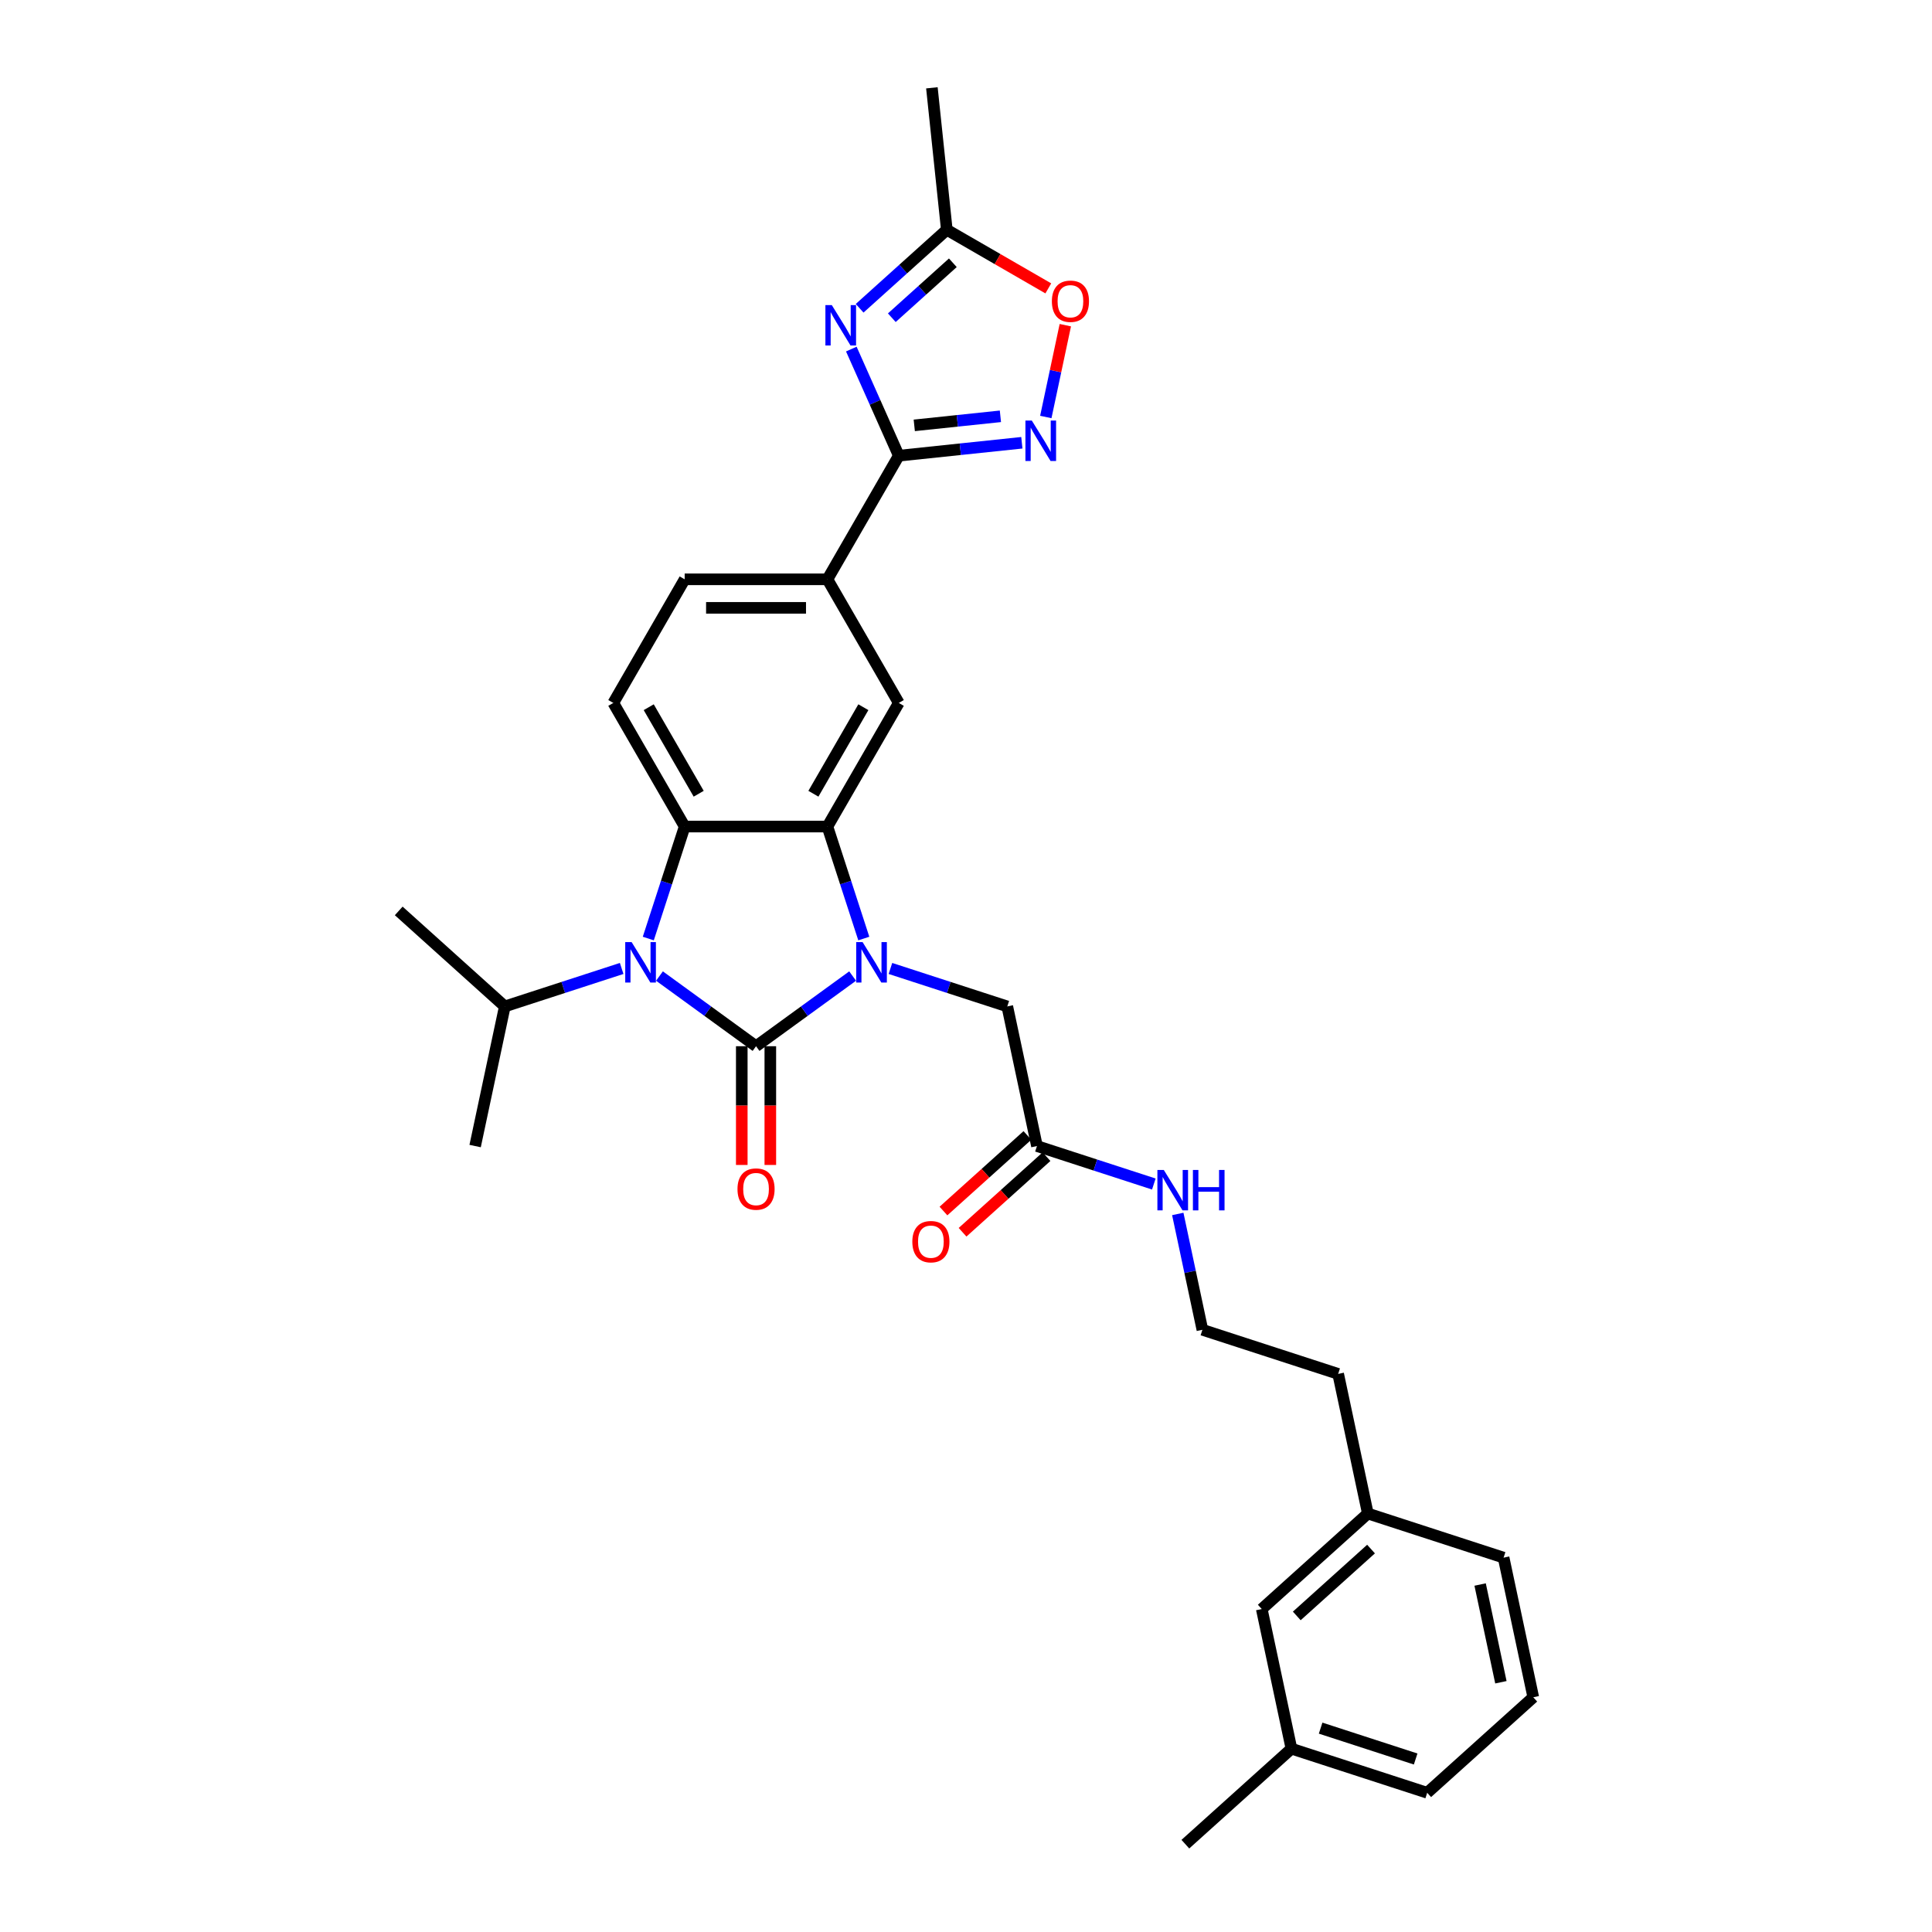 <?xml version='1.0' encoding='iso-8859-1'?>
<svg version='1.1' baseProfile='full'
              xmlns='http://www.w3.org/2000/svg'
                      xmlns:rdkit='http://www.rdkit.org/xml'
                      xmlns:xlink='http://www.w3.org/1999/xlink'
                  xml:space='preserve'
width='1000px' height='1000px' viewBox='0 0 1000 1000'>
<!-- END OF HEADER -->
<rect style='opacity:1.0;fill:#FFFFFF;stroke:none' width='1000' height='1000' x='0' y='0'> </rect>
<path class='bond-0' d='M 391.328,541.523 L 416.324,523.363' style='fill:none;fill-rule:evenodd;stroke:#000000;stroke-width:6px;stroke-linecap:butt;stroke-linejoin:miter;stroke-opacity:1' />
<path class='bond-0' d='M 416.324,523.363 L 441.32,505.202' style='fill:none;fill-rule:evenodd;stroke:#0000FF;stroke-width:6px;stroke-linecap:butt;stroke-linejoin:miter;stroke-opacity:1' />
<path class='bond-1' d='M 391.328,541.523 L 366.332,523.363' style='fill:none;fill-rule:evenodd;stroke:#000000;stroke-width:6px;stroke-linecap:butt;stroke-linejoin:miter;stroke-opacity:1' />
<path class='bond-1' d='M 366.332,523.363 L 341.337,505.202' style='fill:none;fill-rule:evenodd;stroke:#0000FF;stroke-width:6px;stroke-linecap:butt;stroke-linejoin:miter;stroke-opacity:1' />
<path class='bond-13' d='M 383.94,541.523 L 383.94,572.252' style='fill:none;fill-rule:evenodd;stroke:#000000;stroke-width:6px;stroke-linecap:butt;stroke-linejoin:miter;stroke-opacity:1' />
<path class='bond-13' d='M 383.94,572.252 L 383.94,602.98' style='fill:none;fill-rule:evenodd;stroke:#FF0000;stroke-width:6px;stroke-linecap:butt;stroke-linejoin:miter;stroke-opacity:1' />
<path class='bond-13' d='M 398.717,541.523 L 398.717,572.252' style='fill:none;fill-rule:evenodd;stroke:#000000;stroke-width:6px;stroke-linecap:butt;stroke-linejoin:miter;stroke-opacity:1' />
<path class='bond-13' d='M 398.717,572.252 L 398.717,602.98' style='fill:none;fill-rule:evenodd;stroke:#FF0000;stroke-width:6px;stroke-linecap:butt;stroke-linejoin:miter;stroke-opacity:1' />
<path class='bond-2' d='M 447.102,485.786 L 437.686,456.806' style='fill:none;fill-rule:evenodd;stroke:#0000FF;stroke-width:6px;stroke-linecap:butt;stroke-linejoin:miter;stroke-opacity:1' />
<path class='bond-2' d='M 437.686,456.806 L 428.27,427.827' style='fill:none;fill-rule:evenodd;stroke:#000000;stroke-width:6px;stroke-linecap:butt;stroke-linejoin:miter;stroke-opacity:1' />
<path class='bond-11' d='M 460.884,501.273 L 491.127,511.1' style='fill:none;fill-rule:evenodd;stroke:#0000FF;stroke-width:6px;stroke-linecap:butt;stroke-linejoin:miter;stroke-opacity:1' />
<path class='bond-11' d='M 491.127,511.1 L 521.37,520.926' style='fill:none;fill-rule:evenodd;stroke:#000000;stroke-width:6px;stroke-linecap:butt;stroke-linejoin:miter;stroke-opacity:1' />
<path class='bond-3' d='M 335.554,485.786 L 344.97,456.806' style='fill:none;fill-rule:evenodd;stroke:#0000FF;stroke-width:6px;stroke-linecap:butt;stroke-linejoin:miter;stroke-opacity:1' />
<path class='bond-3' d='M 344.97,456.806 L 354.386,427.827' style='fill:none;fill-rule:evenodd;stroke:#000000;stroke-width:6px;stroke-linecap:butt;stroke-linejoin:miter;stroke-opacity:1' />
<path class='bond-15' d='M 321.772,501.273 L 291.529,511.1' style='fill:none;fill-rule:evenodd;stroke:#0000FF;stroke-width:6px;stroke-linecap:butt;stroke-linejoin:miter;stroke-opacity:1' />
<path class='bond-15' d='M 291.529,511.1 L 261.286,520.926' style='fill:none;fill-rule:evenodd;stroke:#000000;stroke-width:6px;stroke-linecap:butt;stroke-linejoin:miter;stroke-opacity:1' />
<path class='bond-7' d='M 428.27,427.827 L 465.213,363.841' style='fill:none;fill-rule:evenodd;stroke:#000000;stroke-width:6px;stroke-linecap:butt;stroke-linejoin:miter;stroke-opacity:1' />
<path class='bond-7' d='M 421.015,410.84 L 446.874,366.05' style='fill:none;fill-rule:evenodd;stroke:#000000;stroke-width:6px;stroke-linecap:butt;stroke-linejoin:miter;stroke-opacity:1' />
<path class='bond-31' d='M 428.27,427.827 L 354.386,427.827' style='fill:none;fill-rule:evenodd;stroke:#000000;stroke-width:6px;stroke-linecap:butt;stroke-linejoin:miter;stroke-opacity:1' />
<path class='bond-12' d='M 354.386,427.827 L 317.444,363.841' style='fill:none;fill-rule:evenodd;stroke:#000000;stroke-width:6px;stroke-linecap:butt;stroke-linejoin:miter;stroke-opacity:1' />
<path class='bond-12' d='M 361.642,410.84 L 335.782,366.05' style='fill:none;fill-rule:evenodd;stroke:#000000;stroke-width:6px;stroke-linecap:butt;stroke-linejoin:miter;stroke-opacity:1' />
<path class='bond-4' d='M 440.641,180.682 L 452.927,208.275' style='fill:none;fill-rule:evenodd;stroke:#0000FF;stroke-width:6px;stroke-linecap:butt;stroke-linejoin:miter;stroke-opacity:1' />
<path class='bond-4' d='M 452.927,208.275 L 465.213,235.869' style='fill:none;fill-rule:evenodd;stroke:#000000;stroke-width:6px;stroke-linecap:butt;stroke-linejoin:miter;stroke-opacity:1' />
<path class='bond-8' d='M 444.943,159.564 L 467.506,139.249' style='fill:none;fill-rule:evenodd;stroke:#0000FF;stroke-width:6px;stroke-linecap:butt;stroke-linejoin:miter;stroke-opacity:1' />
<path class='bond-8' d='M 467.506,139.249 L 490.068,118.934' style='fill:none;fill-rule:evenodd;stroke:#000000;stroke-width:6px;stroke-linecap:butt;stroke-linejoin:miter;stroke-opacity:1' />
<path class='bond-8' d='M 461.6,164.451 L 477.393,150.231' style='fill:none;fill-rule:evenodd;stroke:#0000FF;stroke-width:6px;stroke-linecap:butt;stroke-linejoin:miter;stroke-opacity:1' />
<path class='bond-8' d='M 477.393,150.231 L 493.187,136.01' style='fill:none;fill-rule:evenodd;stroke:#000000;stroke-width:6px;stroke-linecap:butt;stroke-linejoin:miter;stroke-opacity:1' />
<path class='bond-5' d='M 465.213,235.869 L 428.27,299.855' style='fill:none;fill-rule:evenodd;stroke:#000000;stroke-width:6px;stroke-linecap:butt;stroke-linejoin:miter;stroke-opacity:1' />
<path class='bond-6' d='M 465.213,235.869 L 497.061,232.522' style='fill:none;fill-rule:evenodd;stroke:#000000;stroke-width:6px;stroke-linecap:butt;stroke-linejoin:miter;stroke-opacity:1' />
<path class='bond-6' d='M 497.061,232.522 L 528.91,229.174' style='fill:none;fill-rule:evenodd;stroke:#0000FF;stroke-width:6px;stroke-linecap:butt;stroke-linejoin:miter;stroke-opacity:1' />
<path class='bond-6' d='M 473.223,220.169 L 495.517,217.826' style='fill:none;fill-rule:evenodd;stroke:#000000;stroke-width:6px;stroke-linecap:butt;stroke-linejoin:miter;stroke-opacity:1' />
<path class='bond-6' d='M 495.517,217.826 L 517.811,215.483' style='fill:none;fill-rule:evenodd;stroke:#0000FF;stroke-width:6px;stroke-linecap:butt;stroke-linejoin:miter;stroke-opacity:1' />
<path class='bond-9' d='M 541.309,215.837 L 546.359,192.076' style='fill:none;fill-rule:evenodd;stroke:#0000FF;stroke-width:6px;stroke-linecap:butt;stroke-linejoin:miter;stroke-opacity:1' />
<path class='bond-9' d='M 546.359,192.076 L 551.41,168.314' style='fill:none;fill-rule:evenodd;stroke:#FF0000;stroke-width:6px;stroke-linecap:butt;stroke-linejoin:miter;stroke-opacity:1' />
<path class='bond-10' d='M 465.213,363.841 L 428.27,299.855' style='fill:none;fill-rule:evenodd;stroke:#000000;stroke-width:6px;stroke-linecap:butt;stroke-linejoin:miter;stroke-opacity:1' />
<path class='bond-23' d='M 490.068,118.934 L 482.345,45.455' style='fill:none;fill-rule:evenodd;stroke:#000000;stroke-width:6px;stroke-linecap:butt;stroke-linejoin:miter;stroke-opacity:1' />
<path class='bond-33' d='M 490.068,118.934 L 516.335,134.099' style='fill:none;fill-rule:evenodd;stroke:#000000;stroke-width:6px;stroke-linecap:butt;stroke-linejoin:miter;stroke-opacity:1' />
<path class='bond-33' d='M 516.335,134.099 L 542.602,149.265' style='fill:none;fill-rule:evenodd;stroke:#FF0000;stroke-width:6px;stroke-linecap:butt;stroke-linejoin:miter;stroke-opacity:1' />
<path class='bond-32' d='M 428.27,299.855 L 354.386,299.855' style='fill:none;fill-rule:evenodd;stroke:#000000;stroke-width:6px;stroke-linecap:butt;stroke-linejoin:miter;stroke-opacity:1' />
<path class='bond-32' d='M 417.188,314.632 L 365.469,314.632' style='fill:none;fill-rule:evenodd;stroke:#000000;stroke-width:6px;stroke-linecap:butt;stroke-linejoin:miter;stroke-opacity:1' />
<path class='bond-14' d='M 521.37,520.926 L 536.732,593.196' style='fill:none;fill-rule:evenodd;stroke:#000000;stroke-width:6px;stroke-linecap:butt;stroke-linejoin:miter;stroke-opacity:1' />
<path class='bond-16' d='M 317.444,363.841 L 354.386,299.855' style='fill:none;fill-rule:evenodd;stroke:#000000;stroke-width:6px;stroke-linecap:butt;stroke-linejoin:miter;stroke-opacity:1' />
<path class='bond-17' d='M 531.788,587.706 L 510.06,607.269' style='fill:none;fill-rule:evenodd;stroke:#000000;stroke-width:6px;stroke-linecap:butt;stroke-linejoin:miter;stroke-opacity:1' />
<path class='bond-17' d='M 510.06,607.269 L 488.333,626.832' style='fill:none;fill-rule:evenodd;stroke:#FF0000;stroke-width:6px;stroke-linecap:butt;stroke-linejoin:miter;stroke-opacity:1' />
<path class='bond-17' d='M 541.675,598.687 L 519.948,618.25' style='fill:none;fill-rule:evenodd;stroke:#000000;stroke-width:6px;stroke-linecap:butt;stroke-linejoin:miter;stroke-opacity:1' />
<path class='bond-17' d='M 519.948,618.25 L 498.221,637.814' style='fill:none;fill-rule:evenodd;stroke:#FF0000;stroke-width:6px;stroke-linecap:butt;stroke-linejoin:miter;stroke-opacity:1' />
<path class='bond-18' d='M 536.732,593.196 L 566.975,603.023' style='fill:none;fill-rule:evenodd;stroke:#000000;stroke-width:6px;stroke-linecap:butt;stroke-linejoin:miter;stroke-opacity:1' />
<path class='bond-18' d='M 566.975,603.023 L 597.218,612.849' style='fill:none;fill-rule:evenodd;stroke:#0000FF;stroke-width:6px;stroke-linecap:butt;stroke-linejoin:miter;stroke-opacity:1' />
<path class='bond-28' d='M 261.286,520.926 L 206.379,471.488' style='fill:none;fill-rule:evenodd;stroke:#000000;stroke-width:6px;stroke-linecap:butt;stroke-linejoin:miter;stroke-opacity:1' />
<path class='bond-29' d='M 261.286,520.926 L 245.925,593.196' style='fill:none;fill-rule:evenodd;stroke:#000000;stroke-width:6px;stroke-linecap:butt;stroke-linejoin:miter;stroke-opacity:1' />
<path class='bond-22' d='M 609.616,628.337 L 615.989,658.317' style='fill:none;fill-rule:evenodd;stroke:#0000FF;stroke-width:6px;stroke-linecap:butt;stroke-linejoin:miter;stroke-opacity:1' />
<path class='bond-22' d='M 615.989,658.317 L 622.361,688.298' style='fill:none;fill-rule:evenodd;stroke:#000000;stroke-width:6px;stroke-linecap:butt;stroke-linejoin:miter;stroke-opacity:1' />
<path class='bond-19' d='M 653.084,832.837 L 707.991,783.399' style='fill:none;fill-rule:evenodd;stroke:#000000;stroke-width:6px;stroke-linecap:butt;stroke-linejoin:miter;stroke-opacity:1' />
<path class='bond-19' d='M 671.208,836.403 L 709.643,801.796' style='fill:none;fill-rule:evenodd;stroke:#000000;stroke-width:6px;stroke-linecap:butt;stroke-linejoin:miter;stroke-opacity:1' />
<path class='bond-21' d='M 653.084,832.837 L 668.446,905.107' style='fill:none;fill-rule:evenodd;stroke:#000000;stroke-width:6px;stroke-linecap:butt;stroke-linejoin:miter;stroke-opacity:1' />
<path class='bond-20' d='M 707.991,783.399 L 692.63,711.129' style='fill:none;fill-rule:evenodd;stroke:#000000;stroke-width:6px;stroke-linecap:butt;stroke-linejoin:miter;stroke-opacity:1' />
<path class='bond-27' d='M 707.991,783.399 L 778.259,806.231' style='fill:none;fill-rule:evenodd;stroke:#000000;stroke-width:6px;stroke-linecap:butt;stroke-linejoin:miter;stroke-opacity:1' />
<path class='bond-30' d='M 668.446,905.107 L 613.539,954.545' style='fill:none;fill-rule:evenodd;stroke:#000000;stroke-width:6px;stroke-linecap:butt;stroke-linejoin:miter;stroke-opacity:1' />
<path class='bond-34' d='M 668.446,905.107 L 738.714,927.939' style='fill:none;fill-rule:evenodd;stroke:#000000;stroke-width:6px;stroke-linecap:butt;stroke-linejoin:miter;stroke-opacity:1' />
<path class='bond-34' d='M 683.552,894.478 L 732.74,910.46' style='fill:none;fill-rule:evenodd;stroke:#000000;stroke-width:6px;stroke-linecap:butt;stroke-linejoin:miter;stroke-opacity:1' />
<path class='bond-25' d='M 622.361,688.298 L 692.63,711.129' style='fill:none;fill-rule:evenodd;stroke:#000000;stroke-width:6px;stroke-linecap:butt;stroke-linejoin:miter;stroke-opacity:1' />
<path class='bond-24' d='M 793.621,878.5 L 778.259,806.231' style='fill:none;fill-rule:evenodd;stroke:#000000;stroke-width:6px;stroke-linecap:butt;stroke-linejoin:miter;stroke-opacity:1' />
<path class='bond-24' d='M 776.862,870.732 L 766.109,820.143' style='fill:none;fill-rule:evenodd;stroke:#000000;stroke-width:6px;stroke-linecap:butt;stroke-linejoin:miter;stroke-opacity:1' />
<path class='bond-26' d='M 793.621,878.5 L 738.714,927.939' style='fill:none;fill-rule:evenodd;stroke:#000000;stroke-width:6px;stroke-linecap:butt;stroke-linejoin:miter;stroke-opacity:1' />
<path  class='atom-1' d='M 446.477 487.633
L 453.333 498.715
Q 454.013 499.809, 455.106 501.789
Q 456.2 503.769, 456.259 503.887
L 456.259 487.633
L 459.037 487.633
L 459.037 508.557
L 456.17 508.557
L 448.812 496.44
Q 447.954 495.021, 447.038 493.396
Q 446.152 491.77, 445.886 491.268
L 445.886 508.557
L 443.167 508.557
L 443.167 487.633
L 446.477 487.633
' fill='#0000FF'/>
<path  class='atom-2' d='M 326.929 487.633
L 333.786 498.715
Q 334.465 499.809, 335.559 501.789
Q 336.652 503.769, 336.712 503.887
L 336.712 487.633
L 339.49 487.633
L 339.49 508.557
L 336.623 508.557
L 329.264 496.44
Q 328.407 495.021, 327.491 493.396
Q 326.604 491.77, 326.338 491.268
L 326.338 508.557
L 323.619 508.557
L 323.619 487.633
L 326.929 487.633
' fill='#0000FF'/>
<path  class='atom-5' d='M 430.536 157.91
L 437.392 168.993
Q 438.072 170.087, 439.166 172.067
Q 440.259 174.047, 440.318 174.165
L 440.318 157.91
L 443.096 157.91
L 443.096 178.835
L 440.23 178.835
L 432.871 166.718
Q 432.014 165.299, 431.097 163.673
Q 430.211 162.048, 429.945 161.546
L 429.945 178.835
L 427.226 178.835
L 427.226 157.91
L 430.536 157.91
' fill='#0000FF'/>
<path  class='atom-7' d='M 534.067 217.684
L 540.924 228.767
Q 541.603 229.86, 542.697 231.84
Q 543.79 233.821, 543.849 233.939
L 543.849 217.684
L 546.627 217.684
L 546.627 238.608
L 543.761 238.608
L 536.402 226.491
Q 535.545 225.073, 534.629 223.447
Q 533.742 221.822, 533.476 221.319
L 533.476 238.608
L 530.757 238.608
L 530.757 217.684
L 534.067 217.684
' fill='#0000FF'/>
<path  class='atom-10' d='M 544.449 155.936
Q 544.449 150.911, 546.931 148.104
Q 549.414 145.296, 554.054 145.296
Q 558.694 145.296, 561.176 148.104
Q 563.659 150.911, 563.659 155.936
Q 563.659 161.019, 561.147 163.915
Q 558.635 166.782, 554.054 166.782
Q 549.443 166.782, 546.931 163.915
Q 544.449 161.048, 544.449 155.936
M 554.054 164.417
Q 557.245 164.417, 558.96 162.29
Q 560.703 160.132, 560.703 155.936
Q 560.703 151.828, 558.96 149.759
Q 557.245 147.66, 554.054 147.66
Q 550.862 147.66, 549.118 149.729
Q 547.404 151.798, 547.404 155.936
Q 547.404 160.162, 549.118 162.29
Q 550.862 164.417, 554.054 164.417
' fill='#FF0000'/>
<path  class='atom-14' d='M 381.723 615.466
Q 381.723 610.442, 384.206 607.635
Q 386.688 604.827, 391.328 604.827
Q 395.968 604.827, 398.451 607.635
Q 400.933 610.442, 400.933 615.466
Q 400.933 620.55, 398.421 623.446
Q 395.909 626.313, 391.328 626.313
Q 386.718 626.313, 384.206 623.446
Q 381.723 620.579, 381.723 615.466
M 391.328 623.948
Q 394.52 623.948, 396.234 621.821
Q 397.978 619.663, 397.978 615.466
Q 397.978 611.359, 396.234 609.29
Q 394.52 607.191, 391.328 607.191
Q 388.136 607.191, 386.393 609.26
Q 384.679 611.329, 384.679 615.466
Q 384.679 619.693, 386.393 621.821
Q 388.136 623.948, 391.328 623.948
' fill='#FF0000'/>
<path  class='atom-18' d='M 472.22 642.694
Q 472.22 637.669, 474.702 634.862
Q 477.185 632.054, 481.825 632.054
Q 486.465 632.054, 488.947 634.862
Q 491.43 637.669, 491.43 642.694
Q 491.43 647.777, 488.918 650.673
Q 486.406 653.54, 481.825 653.54
Q 477.214 653.54, 474.702 650.673
Q 472.22 647.806, 472.22 642.694
M 481.825 651.176
Q 485.017 651.176, 486.731 649.048
Q 488.474 646.89, 488.474 642.694
Q 488.474 638.586, 486.731 636.517
Q 485.017 634.419, 481.825 634.419
Q 478.633 634.419, 476.889 636.487
Q 475.175 638.556, 475.175 642.694
Q 475.175 646.92, 476.889 649.048
Q 478.633 651.176, 481.825 651.176
' fill='#FF0000'/>
<path  class='atom-19' d='M 602.375 605.566
L 609.231 616.648
Q 609.911 617.742, 611.004 619.722
Q 612.098 621.702, 612.157 621.82
L 612.157 605.566
L 614.935 605.566
L 614.935 626.49
L 612.068 626.49
L 604.709 614.373
Q 603.852 612.954, 602.936 611.329
Q 602.05 609.703, 601.784 609.201
L 601.784 626.49
L 599.065 626.49
L 599.065 605.566
L 602.375 605.566
' fill='#0000FF'/>
<path  class='atom-19' d='M 617.447 605.566
L 620.284 605.566
L 620.284 614.461
L 630.983 614.461
L 630.983 605.566
L 633.82 605.566
L 633.82 626.49
L 630.983 626.49
L 630.983 616.826
L 620.284 616.826
L 620.284 626.49
L 617.447 626.49
L 617.447 605.566
' fill='#0000FF'/>
</svg>
